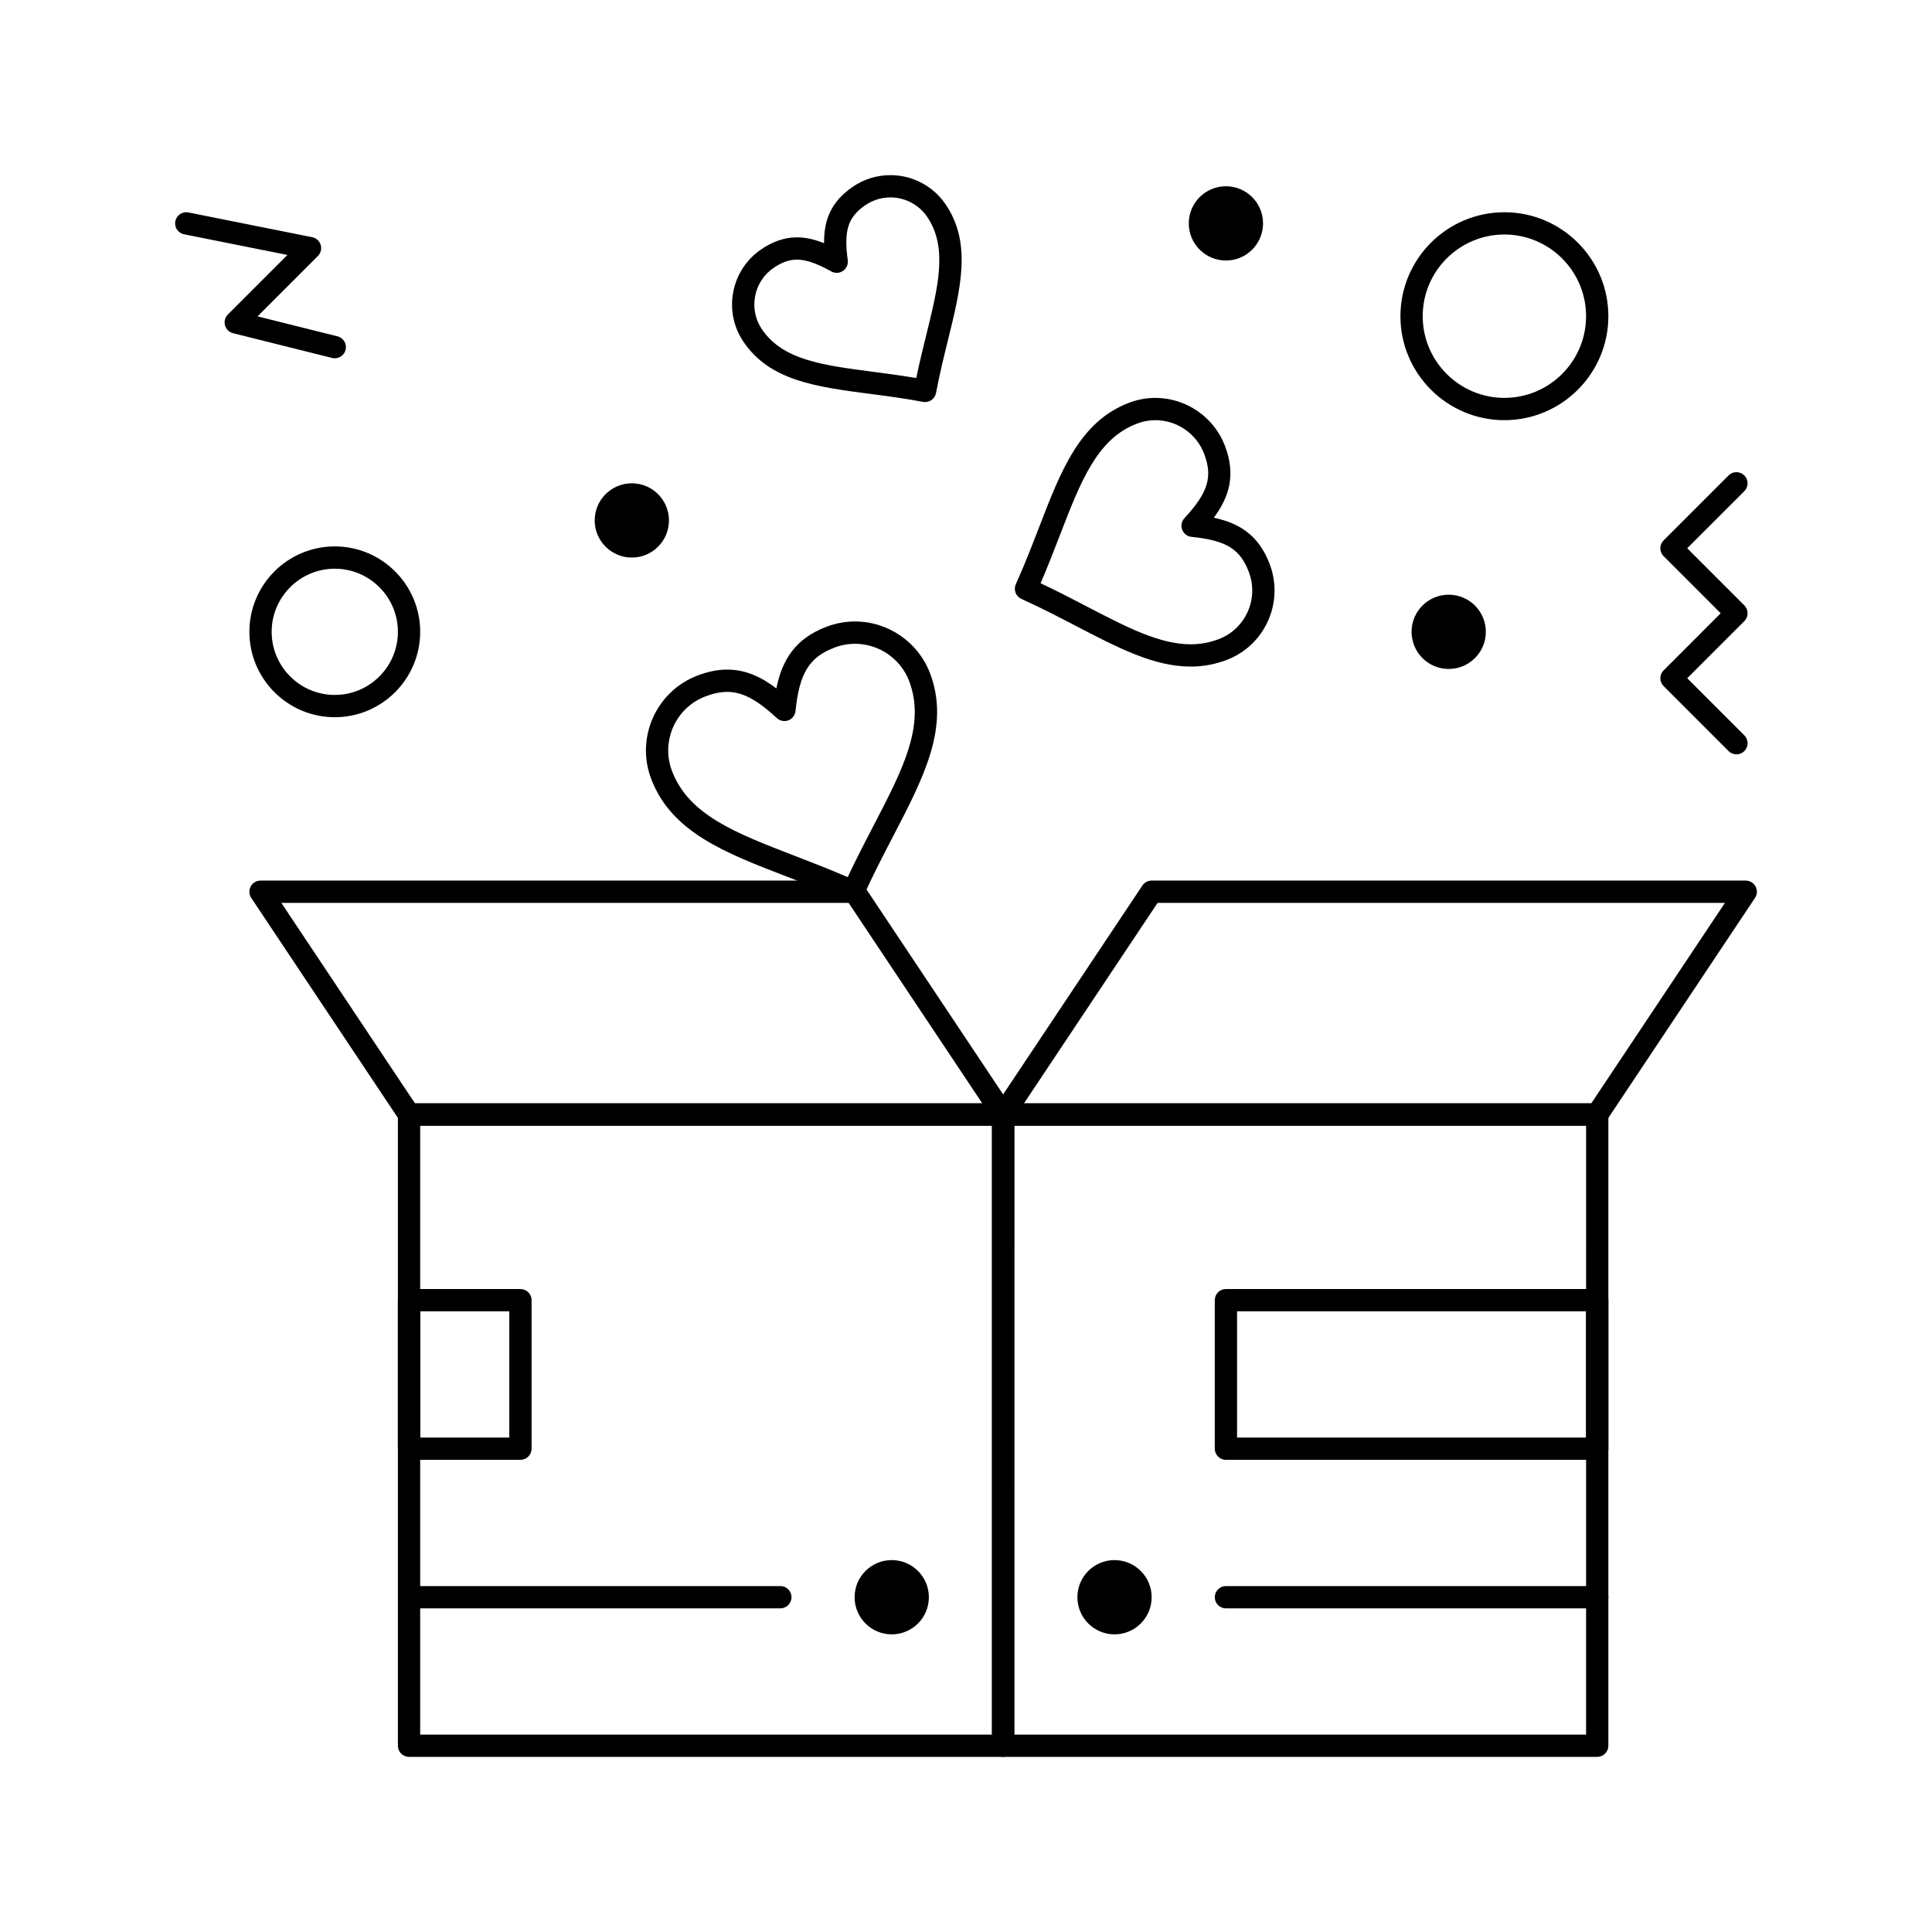 <?xml version="1.0" encoding="UTF-8"?>
<!-- Uploaded to: SVG Repo, www.svgrepo.com, Generator: SVG Repo Mixer Tools -->
<svg fill="#000000" width="800px" height="800px" version="1.1" viewBox="144 144 512 512" xmlns="http://www.w3.org/2000/svg">
 <g>
  <path d="m409.84 609.59h-157.44c-1.629 0-2.953-1.32-2.953-2.953v-167.28c0-1.629 1.32-2.953 2.953-2.953h157.44c1.629 0 2.953 1.32 2.953 2.953v167.28c-0.004 1.629-1.324 2.949-2.953 2.949zm-154.49-5.902h151.54v-161.38h-151.54z"/>
  <path d="m409.84 442.31h-157.44c-0.988 0-1.91-0.492-2.457-1.316l-39.359-59.039c-0.605-0.906-0.66-2.07-0.148-3.031 0.516-0.961 1.516-1.559 2.606-1.559h157.44c0.988 0 1.91 0.492 2.457 1.316l39.359 59.039c0.605 0.906 0.66 2.07 0.148 3.031-0.52 0.957-1.52 1.559-2.606 1.559zm-155.86-5.906h150.34l-35.426-53.137h-150.34z"/>
  <path d="m567.28 609.59h-157.44c-1.629 0-2.953-1.32-2.953-2.953v-167.28c0-1.629 1.32-2.953 2.953-2.953h157.44c1.629 0 2.953 1.32 2.953 2.953v167.28c-0.004 1.629-1.324 2.949-2.957 2.949zm-154.49-5.902h151.54l0.004-161.38h-151.54z"/>
  <path d="m567.28 442.31h-157.44c-1.09 0-2.09-0.598-2.606-1.559-0.512-0.961-0.457-2.125 0.148-3.031l39.359-59.039c0.547-0.82 1.469-1.316 2.457-1.316h157.44c1.09 0 2.09 0.598 2.606 1.559 0.512 0.961 0.457 2.125-0.148 3.031l-39.359 59.039c-0.551 0.82-1.473 1.316-2.461 1.316zm-151.92-5.906h150.34l35.426-53.137h-150.35z"/>
  <path d="m439.36 577.12c-5.434 0-9.84-4.406-9.84-9.84s4.406-9.84 9.84-9.84 9.84 4.406 9.84 9.84-4.406 9.84-9.84 9.84z"/>
  <path d="m380.32 577.12c-5.434 0-9.84-4.406-9.84-9.84s4.406-9.84 9.84-9.84c5.434 0 9.84 4.406 9.84 9.84s-4.406 9.84-9.84 9.84z"/>
  <path d="m350.8 570.23h-98.398c-1.629 0-2.953-1.32-2.953-2.953 0-1.629 1.32-2.953 2.953-2.953h98.398c1.629 0 2.953 1.32 2.953 2.953 0 1.633-1.32 2.953-2.953 2.953z"/>
  <path d="m567.28 570.23h-98.398c-1.629 0-2.953-1.32-2.953-2.953 0-1.629 1.32-2.953 2.953-2.953h98.398c1.629 0 2.953 1.32 2.953 2.953 0 1.633-1.32 2.953-2.953 2.953z"/>
  <path d="m281.92 530.87h-29.52c-1.629 0-2.953-1.32-2.953-2.953v-39.359c0-1.629 1.32-2.953 2.953-2.953h29.52c1.629 0 2.953 1.32 2.953 2.953v39.359c0 1.633-1.324 2.953-2.953 2.953zm-26.566-5.902h23.617v-33.457h-23.617z"/>
  <path d="m567.28 530.87h-98.398c-1.629 0-2.953-1.32-2.953-2.953v-39.359c0-1.629 1.32-2.953 2.953-2.953h98.398c1.629 0 2.953 1.32 2.953 2.953v39.359c0 1.633-1.32 2.953-2.953 2.953zm-95.445-5.902h92.496v-33.457h-92.496z"/>
  <path d="m321.28 281.92c0 5.434-4.406 9.84-9.84 9.84s-9.84-4.406-9.84-9.84c0-5.434 4.406-9.84 9.84-9.84s9.84 4.406 9.84 9.84"/>
  <path d="m478.72 203.2c0 5.434-4.406 9.84-9.84 9.84s-9.84-4.406-9.84-9.84c0-5.438 4.406-9.84 9.84-9.84s9.84 4.402 9.84 9.84"/>
  <path d="m537.76 311.44c0 5.434-4.406 9.84-9.84 9.84-5.434 0-9.84-4.406-9.84-9.84s4.406-9.84 9.84-9.84c5.434 0 9.84 4.406 9.84 9.84"/>
  <path d="m459.51 320.65c-9.672 0-19.176-4.945-30.18-10.668-4.633-2.41-9.422-4.902-14.648-7.262-0.715-0.32-1.27-0.914-1.547-1.645-0.277-0.734-0.25-1.543 0.07-2.258 2.356-5.219 4.293-10.25 6.172-15.117 5.801-15.043 10.812-28.039 23.867-32.977 2.242-0.848 4.582-1.277 6.961-1.277 8.141 0 15.547 5.117 18.43 12.73 2.894 7.652 1.176 13.422-2.953 19.02 6.797 1.461 11.906 4.648 14.801 12.301 1.863 4.926 1.699 10.281-0.465 15.082-2.16 4.797-6.062 8.465-10.984 10.328-3.094 1.172-6.207 1.742-9.523 1.742zm-39.742-22.086c4.344 2.043 8.371 4.141 12.289 6.18 10.316 5.367 19.227 10.004 27.453 10.004 2.59 0 5.019-0.445 7.434-1.355 3.445-1.305 6.176-3.871 7.691-7.231 1.516-3.363 1.629-7.113 0.324-10.566-2.312-6.117-6.008-8.383-15.207-9.328-1.113-0.113-2.066-0.848-2.461-1.891-0.395-1.047-0.168-2.227 0.594-3.047 6.273-6.793 7.543-10.938 5.231-17.059-2.019-5.332-7.203-8.918-12.906-8.918-1.66 0-3.301 0.301-4.871 0.895-10.586 4.004-14.938 15.289-20.449 29.578-1.59 4.109-3.223 8.34-5.121 12.738z"/>
  <path d="m389.15 250.55c-0.18 0-0.363-0.016-0.551-0.051-4.934-0.93-9.629-1.543-14.164-2.137-14.137-1.852-26.344-3.449-33.352-13.707-2.66-3.894-3.648-8.594-2.773-13.23 0.871-4.637 3.496-8.66 7.391-11.32 3.152-2.156 6.258-3.203 9.496-3.203 2.227 0 4.547 0.492 7.191 1.547-0.055-5.981 1.715-10.922 7.606-14.949 2.957-2.019 6.402-3.086 9.973-3.086 5.848 0 11.301 2.875 14.598 7.695 7.008 10.254 4.062 22.207 0.648 36.043-1.098 4.449-2.234 9.051-3.16 13.992-0.27 1.414-1.508 2.406-2.902 2.406zm-33.953-37.746c-2.035 0-3.996 0.691-6.164 2.172-2.594 1.77-4.34 4.449-4.922 7.539-0.582 3.09 0.074 6.219 1.848 8.809 5.519 8.078 15.988 9.449 29.246 11.184 3.738 0.488 7.578 0.992 11.609 1.676 0.832-4.012 1.758-7.777 2.664-11.445 3.199-12.977 5.727-23.227 0.211-31.301-2.191-3.207-5.828-5.121-9.723-5.121-2.375 0-4.668 0.711-6.641 2.059-4.606 3.148-5.738 6.691-4.664 14.574 0.152 1.105-0.336 2.207-1.258 2.836s-2.125 0.688-3.102 0.145c-3.879-2.164-6.688-3.125-9.105-3.125z"/>
  <path d="m604.18 343.91c-0.754 0-1.512-0.289-2.086-0.863l-17.219-17.219c-1.152-1.152-1.152-3.023 0-4.176l15.129-15.133-15.133-15.133c-1.152-1.152-1.152-3.023 0-4.176l17.219-17.219c1.152-1.152 3.019-1.152 4.176 0 1.152 1.152 1.152 3.023 0 4.176l-15.133 15.129 15.133 15.133c1.152 1.152 1.152 3.023 0 4.176l-15.133 15.133 15.133 15.133c1.152 1.152 1.152 3.023 0 4.176-0.574 0.574-1.332 0.863-2.086 0.863z"/>
  <path d="m232.72 238.95c-0.238 0-0.477-0.027-0.719-0.09l-26.242-6.559c-1.031-0.258-1.844-1.051-2.129-2.078-0.285-1.023 0.004-2.125 0.758-2.875l15.781-15.781-27.391-5.477c-1.598-0.32-2.637-1.875-2.316-3.473 0.32-1.598 1.875-2.633 3.473-2.316l32.801 6.559c1.066 0.215 1.93 0.996 2.246 2.039 0.316 1.043 0.031 2.172-0.738 2.941l-15.992 16 21.184 5.293c1.582 0.395 2.543 2 2.148 3.578-0.336 1.344-1.539 2.238-2.863 2.238z"/>
  <path d="m370.11 383.27c-0.406 0-0.816-0.086-1.211-0.262-5.703-2.57-11.195-4.691-16.508-6.742-16.359-6.309-30.488-11.762-35.836-25.895-4.141-10.949 1.398-23.223 12.344-27.363 2.769-1.047 5.328-1.559 7.816-1.559 5.055 0 9.273 2.133 13.027 4.984 1.543-7.531 4.957-13.184 13.34-16.355 2.422-0.918 4.953-1.379 7.523-1.379 8.777 0 16.758 5.512 19.863 13.719 5.344 14.129-1.645 27.562-9.734 43.113-2.633 5.059-5.352 10.289-7.93 16-0.496 1.094-1.57 1.738-2.695 1.738zm-33.398-55.91c-1.762 0-3.637 0.383-5.727 1.176-7.902 2.988-11.902 11.848-8.91 19.754 4.414 11.664 16.781 16.438 32.438 22.477 4.559 1.758 9.25 3.566 14.133 5.684 2.266-4.824 4.59-9.293 6.848-13.637 7.742-14.883 13.859-26.641 9.449-38.301-2.242-5.922-8.004-9.902-14.34-9.902-1.852 0-3.68 0.336-5.434 1-6.711 2.539-9.324 6.785-10.352 16.824-0.113 1.113-0.848 2.062-1.891 2.461-1.047 0.395-2.227 0.164-3.047-0.594-5.336-4.934-9.152-6.941-13.168-6.941z"/>
  <path d="m232.72 334.07c-12.48 0-22.633-10.152-22.633-22.633s10.152-22.633 22.633-22.633 22.633 10.152 22.633 22.633-10.156 22.633-22.633 22.633zm0-39.359c-9.223 0-16.727 7.504-16.727 16.727s7.504 16.727 16.727 16.727 16.727-7.504 16.727-16.727-7.504-16.727-16.727-16.727z"/>
  <path d="m542.68 255.35c-15.191 0-27.551-12.359-27.551-27.551 0-15.191 12.359-27.551 27.551-27.551 15.191 0 27.551 12.359 27.551 27.551 0 15.188-12.359 27.551-27.551 27.551zm0-49.203c-11.938 0-21.648 9.711-21.648 21.648s9.711 21.648 21.648 21.648 21.648-9.711 21.648-21.648-9.711-21.648-21.648-21.648z"/>
 </g>
</svg>